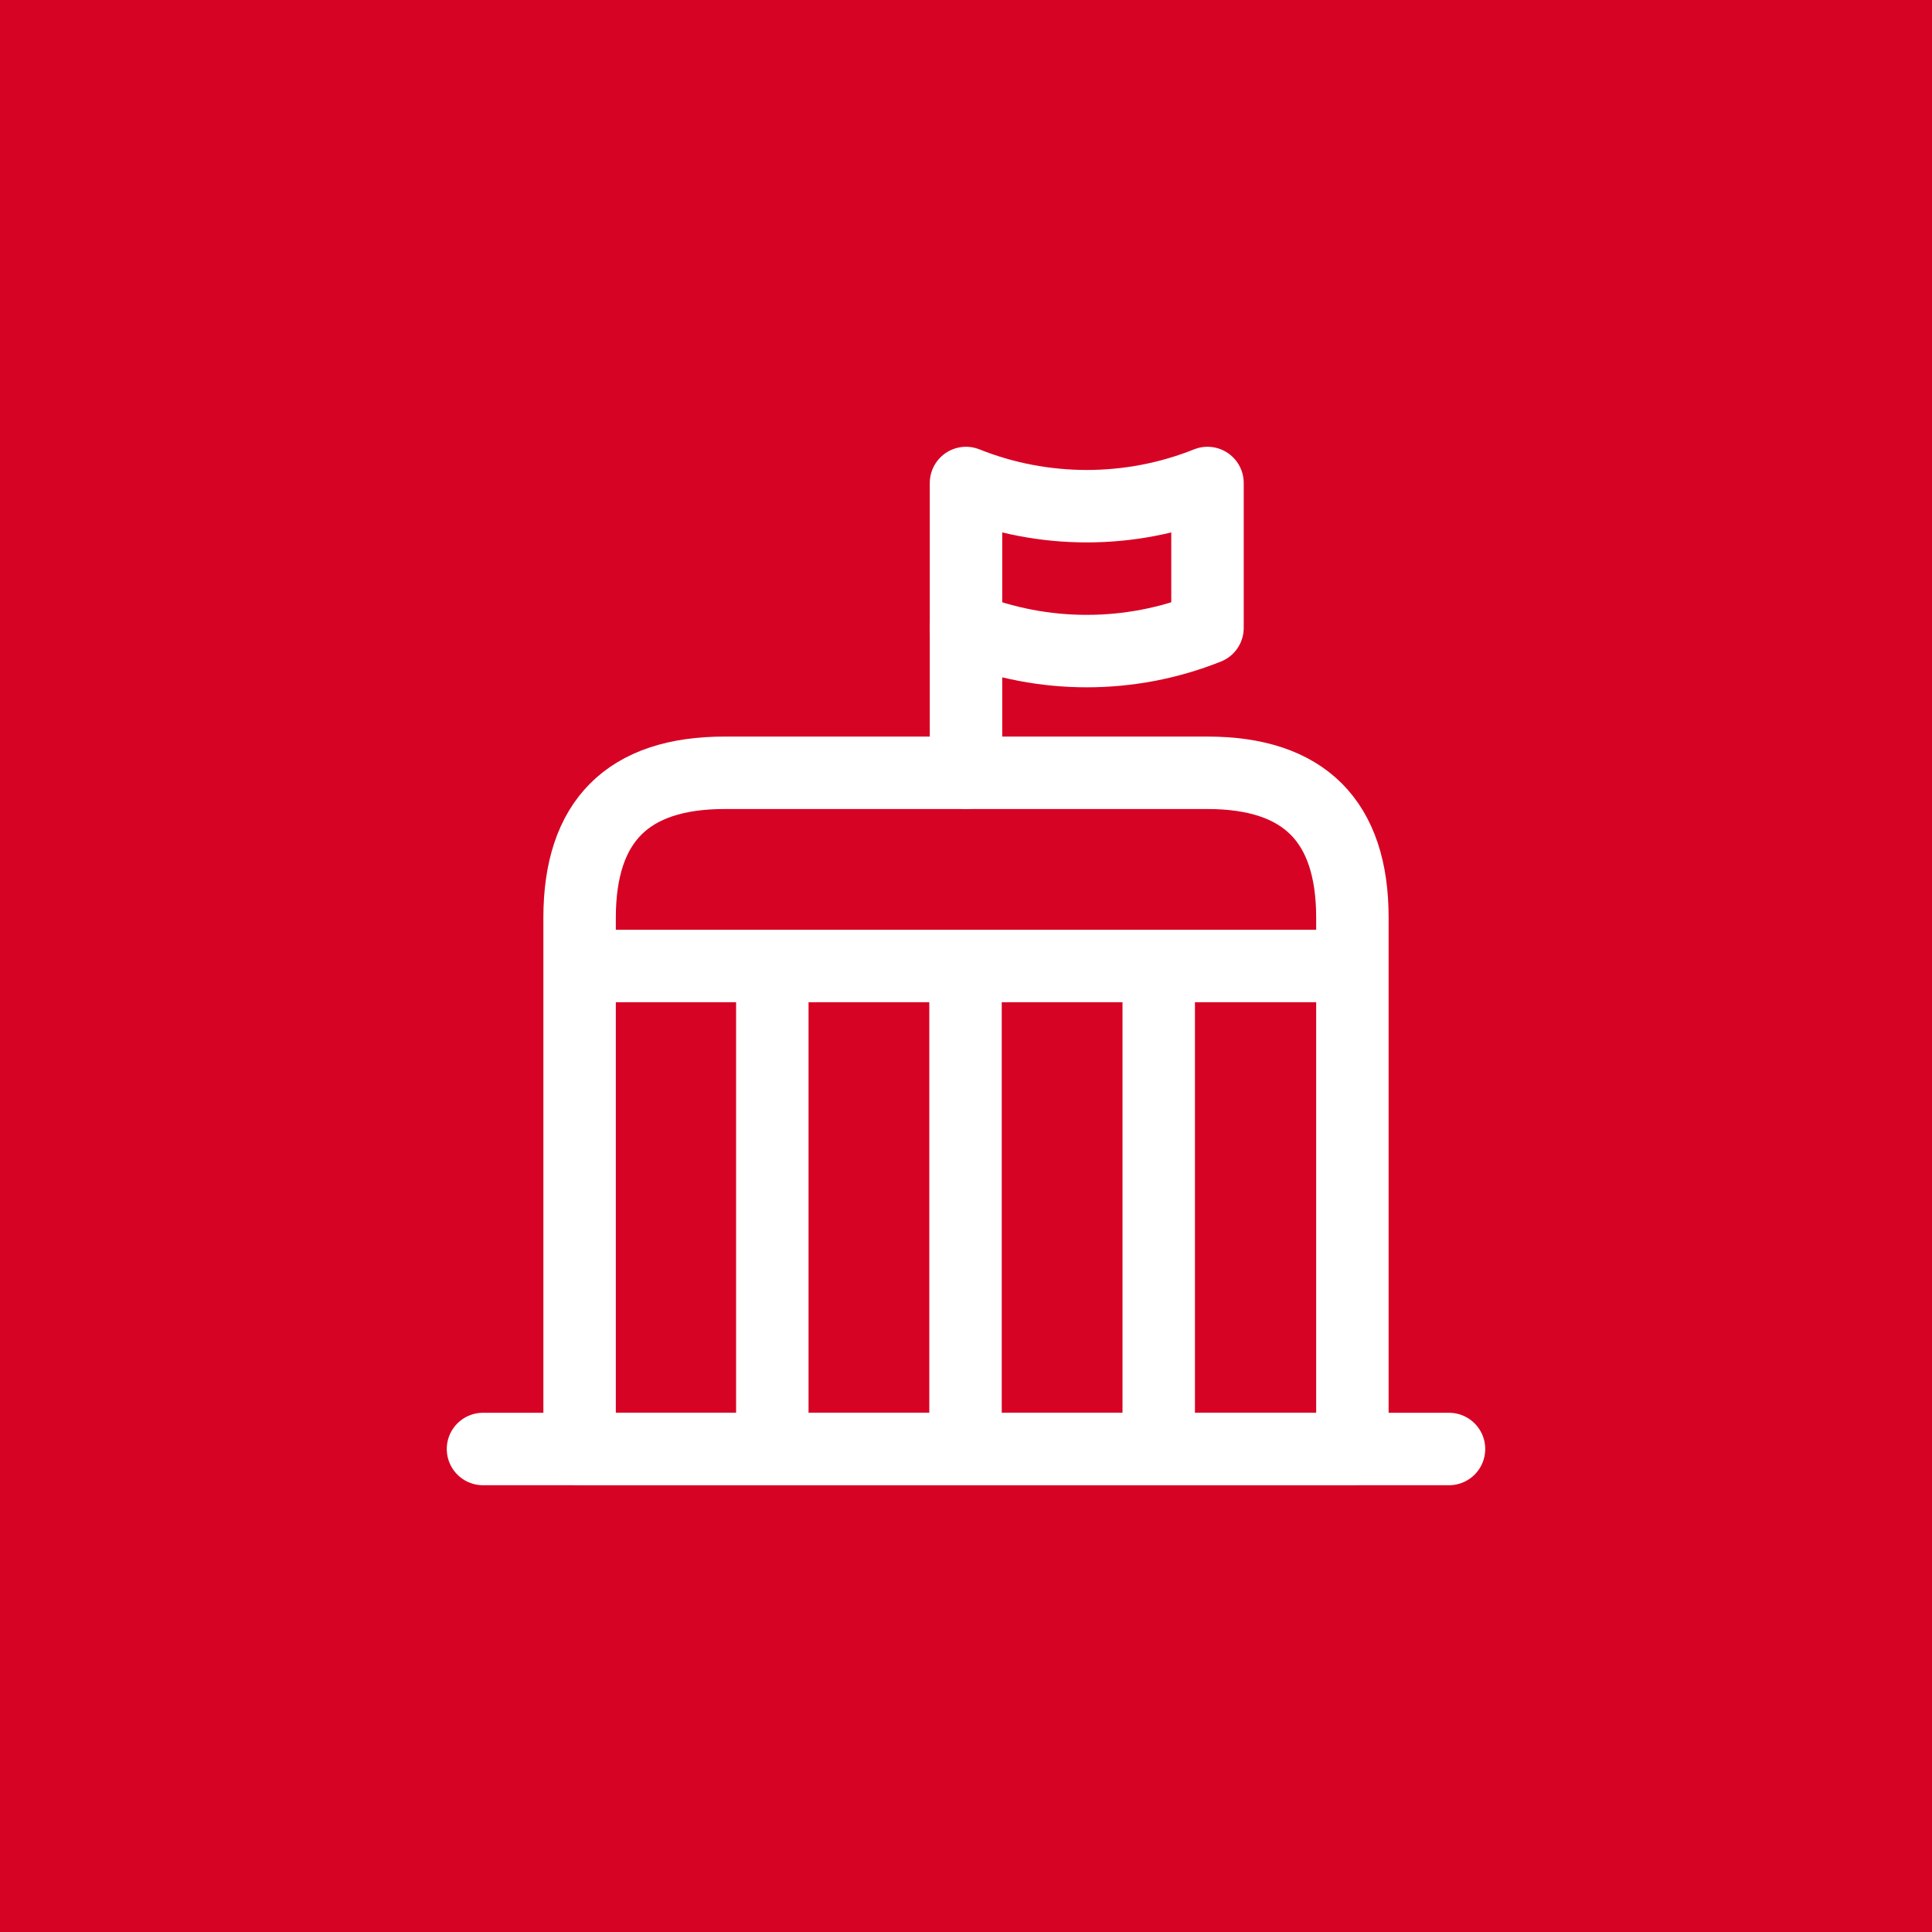 <svg width="40" height="40" viewBox="0 0 40 40" fill="none" xmlns="http://www.w3.org/2000/svg">
<rect width="40" height="40" fill="#D70324"/>
<path d="M10 30H30" stroke="white" stroke-width="1.5" stroke-miterlimit="10" stroke-linecap="round" stroke-linejoin="round"/>
<path d="M20 10C21.6 10.64 23.4 10.64 25 10V13C23.4 13.64 21.6 13.64 20 13V10Z" stroke="white" stroke-width="1.5" stroke-miterlimit="10" stroke-linecap="round" stroke-linejoin="round"/>
<path d="M20 13V16" stroke="white" stroke-width="1.5" stroke-miterlimit="10" stroke-linecap="round" stroke-linejoin="round"/>
<path d="M25 16H15C13 16 12 17 12 19V30H28V19C28 17 27 16 25 16Z" stroke="white" stroke-width="1.5" stroke-miterlimit="10" stroke-linecap="round" stroke-linejoin="round"/>
<path d="M12.58 20H27.42" stroke="white" stroke-width="1.5" stroke-miterlimit="10" stroke-linecap="round" stroke-linejoin="round"/>
<path d="M15.99 20V30" stroke="white" stroke-width="1.5" stroke-miterlimit="10" stroke-linejoin="round"/>
<path d="M19.99 20V30" stroke="white" stroke-width="1.5" stroke-miterlimit="10" stroke-linejoin="round"/>
<path d="M23.99 20V30" stroke="white" stroke-width="1.5" stroke-miterlimit="10" stroke-linejoin="round"/>
</svg>
